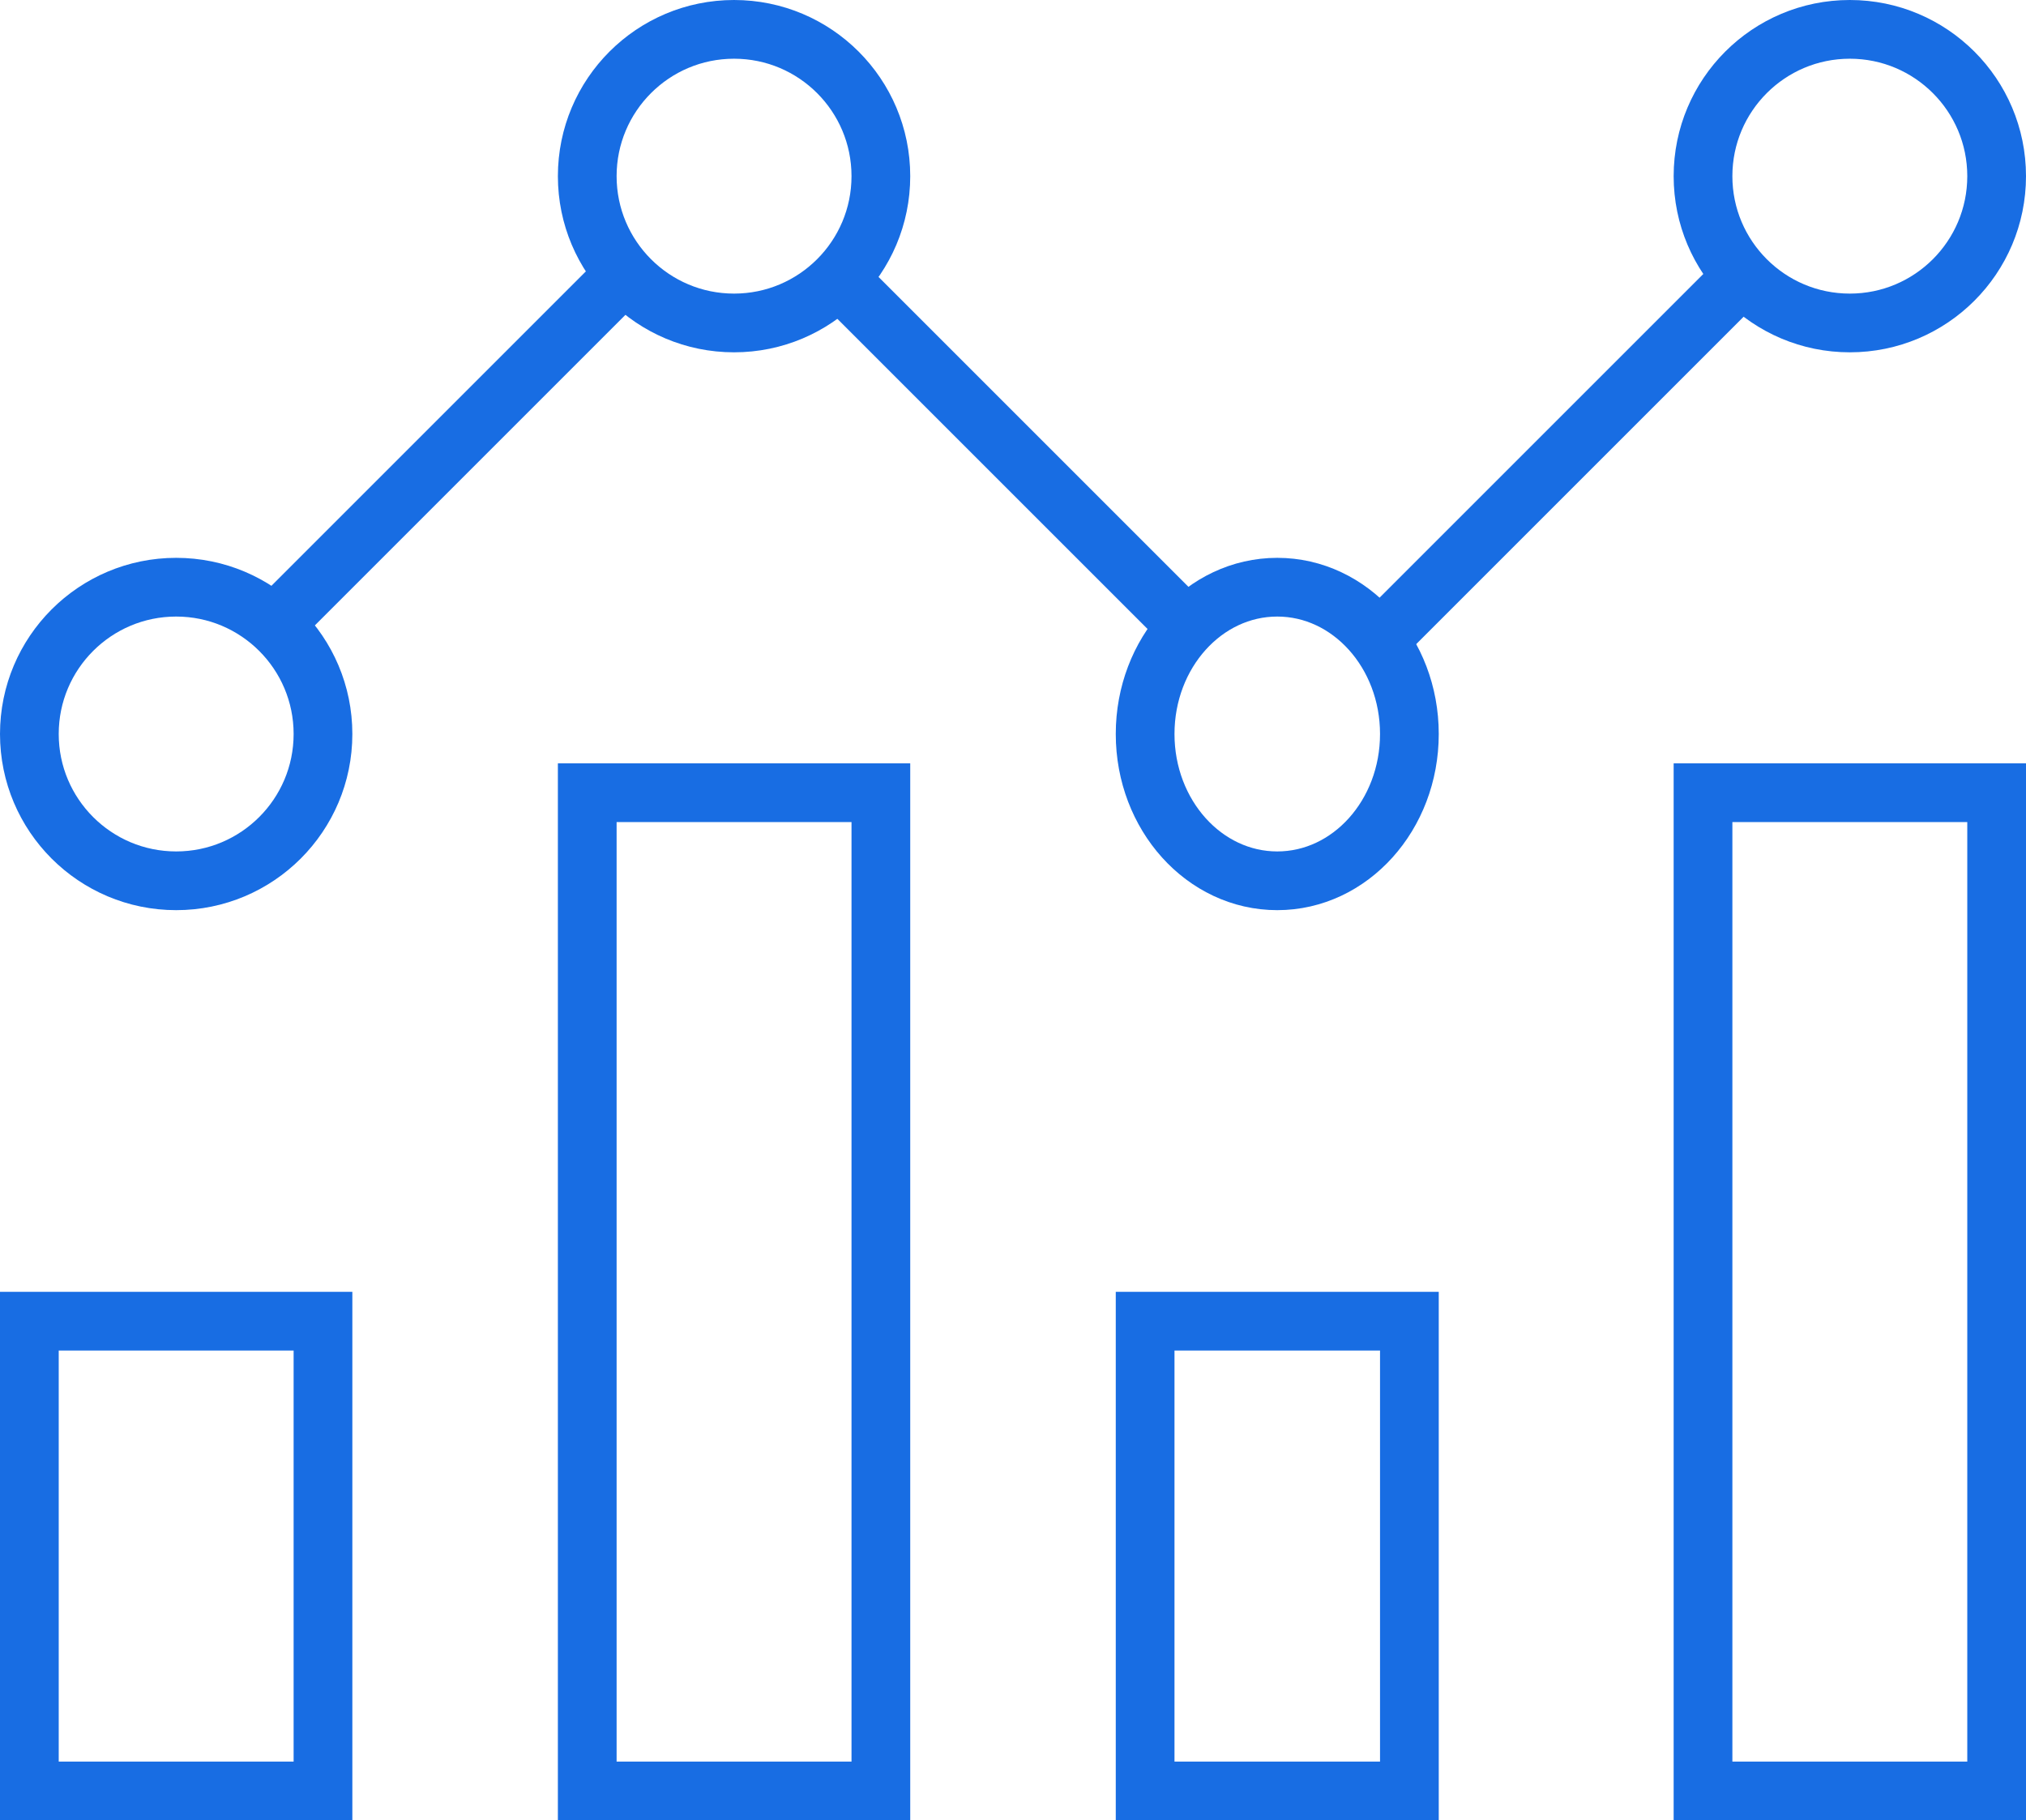 <svg xmlns="http://www.w3.org/2000/svg" width="69" height="62" viewBox="0 0 69 62">
  <g id="statistics" transform="translate(-2 -4)">
    <g id="Group_12831" data-name="Group 12831" transform="translate(3 5)">
      <circle id="Ellipse_10442" data-name="Ellipse 10442" cx="5" cy="5" r="5" transform="translate(0 19)" fill="none" stroke="#186de3" stroke-miterlimit="10" stroke-width="2"/>
      <line id="Line_472" data-name="Line 472" y1="12.334" x2="12.334" transform="translate(8.138 8.138)" fill="none" stroke="#186de3" stroke-miterlimit="10" stroke-width="2"/>
      <line id="Line_473" data-name="Line 473" x1="12.334" y1="12.334" transform="translate(27.211 8.138)" fill="none" stroke="#186de3" stroke-miterlimit="10" stroke-width="2"/>
      <line id="Line_474" data-name="Line 474" y1="12.334" x2="12.334" transform="translate(46.284 8.138)" fill="none" stroke="#186de3" stroke-miterlimit="10" stroke-width="2"/>
      <circle id="Ellipse_10443" data-name="Ellipse 10443" cx="5" cy="5" r="5" transform="translate(19)" fill="none" stroke="#186de3" stroke-miterlimit="10" stroke-width="2"/>
      <circle id="Ellipse_10444" data-name="Ellipse 10444" cx="5" cy="5" r="5" transform="translate(57)" fill="none" stroke="#186de3" stroke-miterlimit="10" stroke-width="2"/>
      <ellipse id="Ellipse_10445" data-name="Ellipse 10445" cx="4.5" cy="5" rx="4.5" ry="5" transform="translate(38 19)" fill="none" stroke="#186de3" stroke-miterlimit="10" stroke-width="2"/>
      <rect id="Rectangle_2001" data-name="Rectangle 2001" width="10" height="16" transform="translate(0 44)" fill="none" stroke="#186de3" stroke-linecap="square" stroke-miterlimit="10" stroke-width="2"/>
      <rect id="Rectangle_2002" data-name="Rectangle 2002" width="10" height="34" transform="translate(19 26)" fill="none" stroke="#186de3" stroke-linecap="square" stroke-miterlimit="10" stroke-width="2"/>
      <rect id="Rectangle_2003" data-name="Rectangle 2003" width="9" height="16" transform="translate(38 44)" fill="none" stroke="#186de3" stroke-linecap="square" stroke-miterlimit="10" stroke-width="2"/>
      <rect id="Rectangle_2004" data-name="Rectangle 2004" width="10" height="34" transform="translate(57 26)" fill="none" stroke="#186de3" stroke-linecap="square" stroke-miterlimit="10" stroke-width="2"/>
    </g>
  </g>
</svg>
